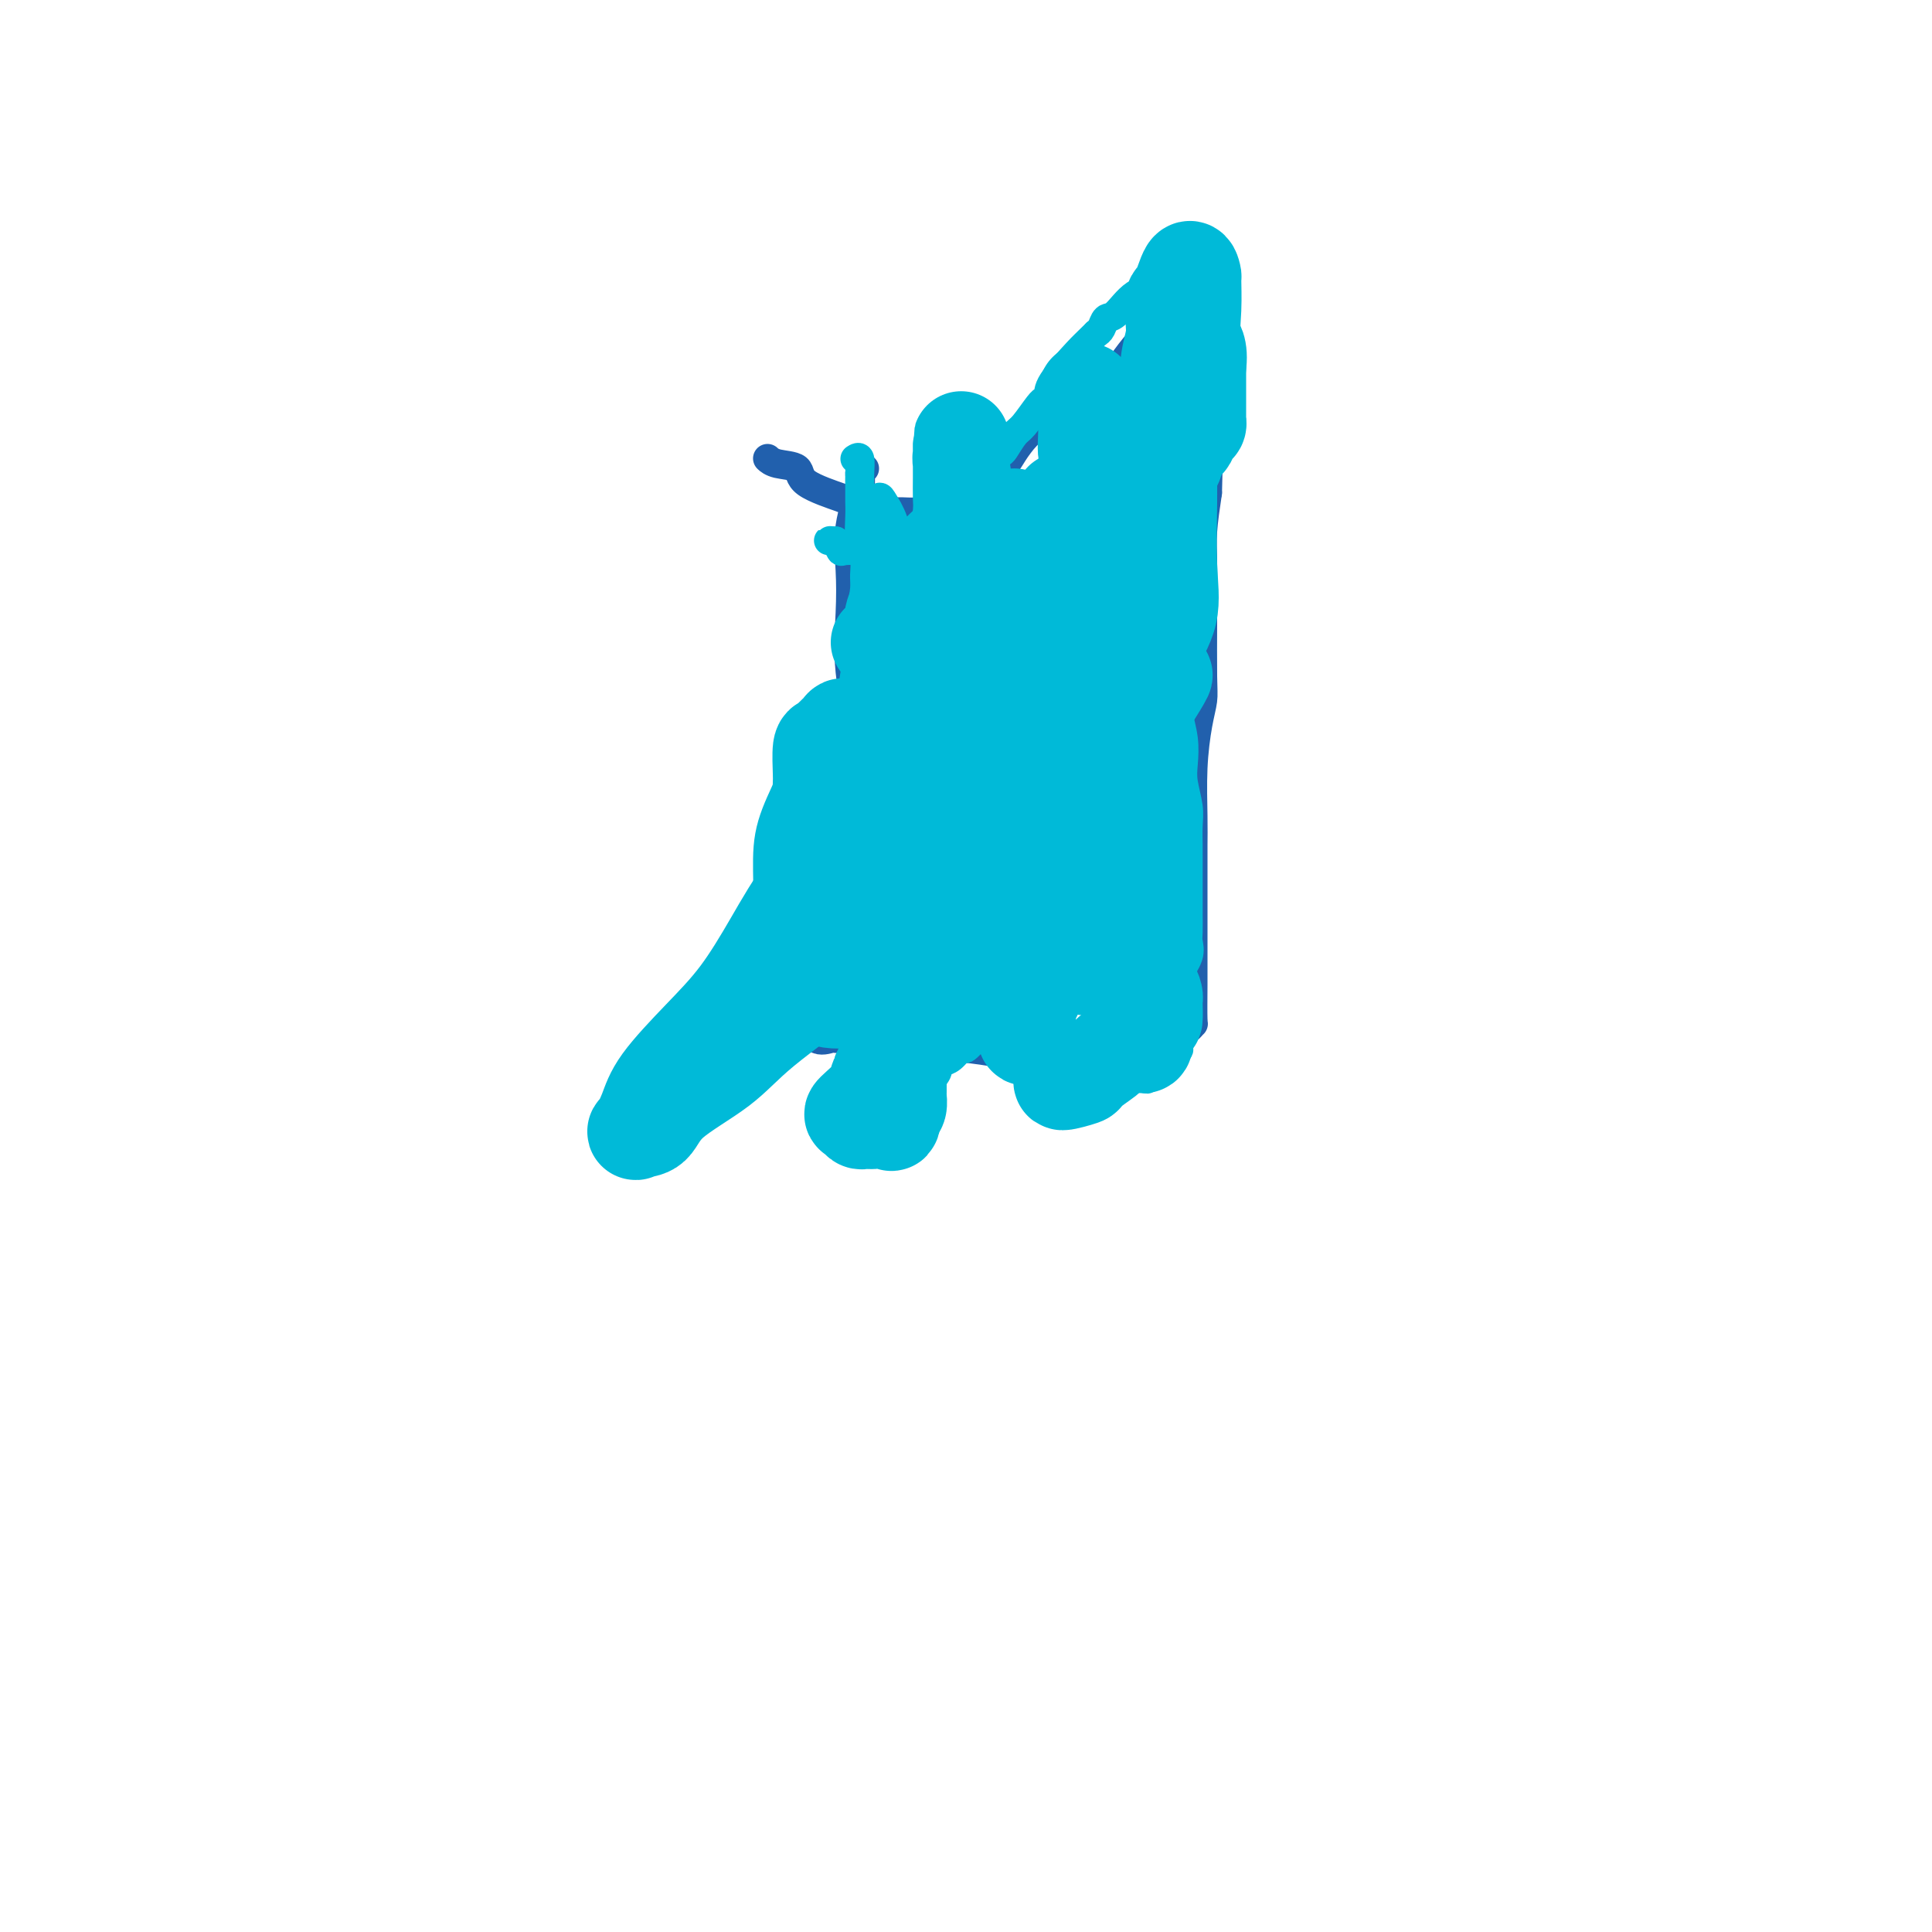 <svg viewBox='0 0 400 400' version='1.1' xmlns='http://www.w3.org/2000/svg' xmlns:xlink='http://www.w3.org/1999/xlink'><g fill='none' stroke='#2160AD' stroke-width='6' stroke-linecap='round' stroke-linejoin='round'><path d='M179,97c-0.483,0.267 -0.966,0.534 -1,1c-0.034,0.466 0.381,1.132 0,3c-0.381,1.868 -1.558,4.938 -2,8c-0.442,3.062 -0.149,6.115 0,9c0.149,2.885 0.152,5.602 0,9c-0.152,3.398 -0.461,7.479 0,12c0.461,4.521 1.693,9.484 0,14c-1.693,4.516 -6.310,8.586 -8,14c-1.690,5.414 -0.453,12.170 0,17c0.453,4.830 0.121,7.732 0,10c-0.121,2.268 -0.032,3.901 0,6c0.032,2.099 0.005,4.664 0,6c-0.005,1.336 0.010,1.444 0,2c-0.010,0.556 -0.046,1.561 0,3c0.046,1.439 0.173,3.314 1,4c0.827,0.686 2.354,0.184 3,0c0.646,-0.184 0.412,-0.052 1,0c0.588,0.052 2.000,0.022 3,0c1.000,-0.022 1.590,-0.035 3,0c1.410,0.035 3.640,0.118 5,0c1.360,-0.118 1.848,-0.438 3,0c1.152,0.438 2.967,1.634 5,2c2.033,0.366 4.285,-0.098 7,0c2.715,0.098 5.893,0.758 8,1c2.107,0.242 3.144,0.065 5,0c1.856,-0.065 4.530,-0.019 7,0c2.470,0.019 4.735,0.009 7,0'/><path d='M226,218c10.461,-0.206 8.112,-2.222 8,-3c-0.112,-0.778 2.012,-0.318 4,0c1.988,0.318 3.839,0.493 5,0c1.161,-0.493 1.632,-1.655 2,-2c0.368,-0.345 0.635,0.128 1,0c0.365,-0.128 0.830,-0.858 1,-1c0.170,-0.142 0.046,0.305 0,-1c-0.046,-1.305 -0.012,-4.361 0,-7c0.012,-2.639 0.003,-4.862 0,-7c-0.003,-2.138 -0.002,-4.193 0,-7c0.002,-2.807 0.003,-6.368 0,-9c-0.003,-2.632 -0.011,-4.336 0,-6c0.011,-1.664 0.041,-3.289 0,-6c-0.041,-2.711 -0.155,-6.510 0,-10c0.155,-3.490 0.577,-6.672 1,-9c0.423,-2.328 0.846,-3.801 1,-5c0.154,-1.199 0.041,-2.124 0,-5c-0.041,-2.876 -0.008,-7.704 0,-11c0.008,-3.296 -0.008,-5.059 0,-7c0.008,-1.941 0.041,-4.061 0,-6c-0.041,-1.939 -0.154,-3.697 0,-6c0.154,-2.303 0.577,-5.152 1,-8'/><path d='M250,102c0.464,-17.784 0.124,-7.744 0,-6c-0.124,1.744 -0.033,-4.809 0,-8c0.033,-3.191 0.009,-3.019 0,-5c-0.009,-1.981 -0.002,-6.114 0,-8c0.002,-1.886 0.001,-1.526 0,-2c-0.001,-0.474 -0.000,-1.784 0,-3c0.000,-1.216 0.000,-2.340 0,-3c-0.000,-0.660 -0.000,-0.855 0,-1c0.000,-0.145 0.001,-0.239 0,-1c-0.001,-0.761 -0.004,-2.190 0,-3c0.004,-0.810 0.014,-1.002 0,-1c-0.014,0.002 -0.053,0.199 0,0c0.053,-0.199 0.197,-0.794 0,-1c-0.197,-0.206 -0.734,-0.023 -1,0c-0.266,0.023 -0.260,-0.113 -1,0c-0.740,0.113 -2.225,0.476 -5,3c-2.775,2.524 -6.840,7.210 -9,10c-2.160,2.790 -2.417,3.684 -4,5c-1.583,1.316 -4.494,3.053 -7,5c-2.506,1.947 -4.607,4.104 -6,5c-1.393,0.896 -2.079,0.530 -3,1c-0.921,0.470 -2.078,1.774 -3,3c-0.922,1.226 -1.611,2.373 -2,3c-0.389,0.627 -0.479,0.734 -1,1c-0.521,0.266 -1.474,0.690 -2,1c-0.526,0.310 -0.626,0.506 -1,1c-0.374,0.494 -1.024,1.287 -2,2c-0.976,0.713 -2.279,1.347 -3,2c-0.721,0.653 -0.861,1.327 -1,2'/><path d='M199,104c-7.776,6.762 -2.716,1.668 -1,0c1.716,-1.668 0.090,0.089 -1,1c-1.090,0.911 -1.642,0.976 -2,1c-0.358,0.024 -0.521,0.006 -1,0c-0.479,-0.006 -1.273,0.000 -2,0c-0.727,-0.000 -1.387,-0.007 -2,0c-0.613,0.007 -1.181,0.029 -2,0c-0.819,-0.029 -1.891,-0.107 -3,0c-1.109,0.107 -2.255,0.400 -4,0c-1.745,-0.400 -4.088,-1.493 -5,-2c-0.912,-0.507 -0.392,-0.427 -2,-1c-1.608,-0.573 -5.345,-1.800 -7,-3c-1.655,-1.200 -1.228,-2.374 -2,-3c-0.772,-0.626 -2.743,-0.704 -4,-1c-1.257,-0.296 -1.800,-0.811 -2,-1c-0.200,-0.189 -0.057,-0.054 0,0c0.057,0.054 0.029,0.027 0,0'/></g>
<g fill='none' stroke='#00BAD8' stroke-width='6' stroke-linecap='round' stroke-linejoin='round'><path d='M177,95c0.423,-0.270 0.846,-0.539 1,0c0.154,0.539 0.040,1.888 0,3c-0.040,1.112 -0.007,1.988 0,3c0.007,1.012 -0.012,2.161 0,3c0.012,0.839 0.056,1.368 0,3c-0.056,1.632 -0.213,4.367 0,6c0.213,1.633 0.797,2.163 1,3c0.203,0.837 0.027,1.982 0,3c-0.027,1.018 0.097,1.909 0,3c-0.097,1.091 -0.415,2.382 0,3c0.415,0.618 1.561,0.563 2,2c0.439,1.437 0.170,4.365 0,6c-0.170,1.635 -0.242,1.977 0,3c0.242,1.023 0.797,2.727 1,4c0.203,1.273 0.054,2.114 0,3c-0.054,0.886 -0.015,1.815 0,3c0.015,1.185 0.004,2.626 0,4c-0.004,1.374 -0.001,2.683 0,4c0.001,1.317 0.000,2.643 0,4c-0.000,1.357 -0.000,2.745 0,4c0.000,1.255 0.000,2.378 0,3c-0.000,0.622 -0.000,0.744 0,1c0.000,0.256 0.000,0.646 0,1c-0.000,0.354 -0.000,0.673 0,1c0.000,0.327 0.000,0.664 0,1'/><path d='M182,169c0.834,11.628 0.420,3.698 0,1c-0.420,-2.698 -0.845,-0.163 -1,1c-0.155,1.163 -0.041,0.954 0,1c0.041,0.046 0.007,0.346 0,1c-0.007,0.654 0.012,1.663 0,2c-0.012,0.337 -0.056,0.002 0,1c0.056,0.998 0.211,3.329 0,5c-0.211,1.671 -0.789,2.684 -1,3c-0.211,0.316 -0.057,-0.063 0,0c0.057,0.063 0.015,0.570 0,1c-0.015,0.430 -0.004,0.785 0,1c0.004,0.215 0.001,0.292 0,1c-0.001,0.708 -0.000,2.049 0,3c0.000,0.951 0.000,1.513 0,2c-0.000,0.487 -0.000,0.900 0,1c0.000,0.100 0.000,-0.114 0,0c-0.000,0.114 -0.000,0.557 0,1'/><path d='M180,194c-0.309,4.203 -0.083,2.210 0,2c0.083,-0.210 0.022,1.362 0,2c-0.022,0.638 -0.006,0.341 0,1c0.006,0.659 0.001,2.274 0,3c-0.001,0.726 0.001,0.561 0,1c-0.001,0.439 -0.004,1.480 0,2c0.004,0.520 0.016,0.518 0,1c-0.016,0.482 -0.061,1.447 0,2c0.061,0.553 0.229,0.694 0,1c-0.229,0.306 -0.853,0.776 -1,1c-0.147,0.224 0.185,0.201 0,1c-0.185,0.799 -0.886,2.420 -1,3c-0.114,0.580 0.358,0.120 0,1c-0.358,0.880 -1.546,3.100 -2,4c-0.454,0.900 -0.174,0.482 0,1c0.174,0.518 0.243,1.974 0,3c-0.243,1.026 -0.796,1.622 -1,2c-0.204,0.378 -0.058,0.536 0,1c0.058,0.464 0.029,1.232 0,2'/><path d='M175,228c-0.785,5.110 -0.246,0.886 0,0c0.246,-0.886 0.199,1.566 0,3c-0.199,1.434 -0.552,1.848 0,2c0.552,0.152 2.008,0.041 3,0c0.992,-0.041 1.519,-0.012 2,0c0.481,0.012 0.917,0.006 1,0c0.083,-0.006 -0.186,-0.014 0,0c0.186,0.014 0.826,0.048 2,-1c1.174,-1.048 2.883,-3.177 4,-4c1.117,-0.823 1.644,-0.339 2,-1c0.356,-0.661 0.543,-2.468 1,-3c0.457,-0.532 1.186,0.210 2,0c0.814,-0.210 1.714,-1.371 2,-2c0.286,-0.629 -0.041,-0.726 0,-1c0.041,-0.274 0.451,-0.725 1,-1c0.549,-0.275 1.236,-0.375 2,-1c0.764,-0.625 1.606,-1.775 2,-2c0.394,-0.225 0.341,0.476 1,0c0.659,-0.476 2.029,-2.128 3,-3c0.971,-0.872 1.543,-0.962 2,-1c0.457,-0.038 0.799,-0.024 1,0c0.201,0.024 0.261,0.056 1,0c0.739,-0.056 2.157,-0.201 3,0c0.843,0.201 1.112,0.746 2,1c0.888,0.254 2.397,0.215 4,1c1.603,0.785 3.302,2.392 5,4'/><path d='M221,219c3.156,0.824 3.546,-0.115 4,0c0.454,0.115 0.972,1.285 2,2c1.028,0.715 2.567,0.976 3,1c0.433,0.024 -0.240,-0.190 0,0c0.240,0.190 1.391,0.783 2,1c0.609,0.217 0.674,0.057 1,0c0.326,-0.057 0.912,-0.011 1,0c0.088,0.011 -0.321,-0.012 0,0c0.321,0.012 1.372,0.060 2,0c0.628,-0.060 0.834,-0.229 1,0c0.166,0.229 0.292,0.855 1,0c0.708,-0.855 1.998,-3.192 3,-4c1.002,-0.808 1.715,-0.088 2,0c0.285,0.088 0.143,-0.456 0,-1'/><path d='M243,218c1.310,-0.856 1.083,-0.498 1,-1c-0.083,-0.502 -0.024,-1.866 0,-3c0.024,-1.134 0.014,-2.039 0,-3c-0.014,-0.961 -0.032,-1.977 0,-3c0.032,-1.023 0.114,-2.054 0,-3c-0.114,-0.946 -0.423,-1.808 0,-3c0.423,-1.192 1.577,-2.715 2,-4c0.423,-1.285 0.113,-2.332 0,-3c-0.113,-0.668 -0.030,-0.957 0,-2c0.030,-1.043 0.008,-2.841 0,-4c-0.008,-1.159 -0.002,-1.678 0,-2c0.002,-0.322 0.001,-0.446 0,-1c-0.001,-0.554 -0.000,-1.536 0,-2c0.000,-0.464 -0.000,-0.410 0,-1c0.000,-0.590 0.001,-1.826 0,-3c-0.001,-1.174 -0.004,-2.288 0,-3c0.004,-0.712 0.015,-1.021 0,-2c-0.015,-0.979 -0.056,-2.627 0,-4c0.056,-1.373 0.207,-2.472 0,-4c-0.207,-1.528 -0.774,-3.486 -1,-5c-0.226,-1.514 -0.113,-2.584 0,-4c0.113,-1.416 0.226,-3.179 0,-5c-0.226,-1.821 -0.792,-3.698 -1,-5c-0.208,-1.302 -0.060,-2.027 0,-3c0.060,-0.973 0.030,-2.195 0,-3c-0.030,-0.805 -0.061,-1.194 0,-2c0.061,-0.806 0.212,-2.031 0,-3c-0.212,-0.969 -0.788,-1.684 -1,-3c-0.212,-1.316 -0.061,-3.233 0,-5c0.061,-1.767 0.030,-3.383 0,-5'/><path d='M243,124c-0.569,-12.163 -0.491,-5.569 -1,-5c-0.509,0.569 -1.604,-4.885 -2,-9c-0.396,-4.115 -0.092,-6.889 0,-9c0.092,-2.111 -0.028,-3.557 0,-6c0.028,-2.443 0.204,-5.881 0,-8c-0.204,-2.119 -0.787,-2.917 -1,-4c-0.213,-1.083 -0.057,-2.451 0,-4c0.057,-1.549 0.015,-3.279 0,-4c-0.015,-0.721 -0.004,-0.435 0,-1c0.004,-0.565 0.001,-1.982 0,-3c-0.001,-1.018 -0.000,-1.636 0,-2c0.000,-0.364 0.000,-0.472 0,-1c-0.000,-0.528 -0.000,-1.474 0,-2c0.000,-0.526 0.000,-0.630 0,-1c-0.000,-0.370 -0.001,-1.006 0,-2c0.001,-0.994 0.003,-2.347 0,-3c-0.003,-0.653 -0.012,-0.606 0,-1c0.012,-0.394 0.046,-1.229 0,-2c-0.046,-0.771 -0.173,-1.476 0,-1c0.173,0.476 0.646,2.134 0,3c-0.646,0.866 -2.411,0.939 -4,2c-1.589,1.061 -3.003,3.109 -4,4c-0.997,0.891 -1.576,0.624 -2,1c-0.424,0.376 -0.693,1.393 -1,2c-0.307,0.607 -0.654,0.803 -1,1'/><path d='M227,69c-2.471,2.443 -2.648,2.549 -4,4c-1.352,1.451 -3.880,4.245 -5,6c-1.120,1.755 -0.832,2.470 -1,3c-0.168,0.530 -0.793,0.875 -1,1c-0.207,0.125 0.004,0.030 0,0c-0.004,-0.030 -0.224,0.004 -1,1c-0.776,0.996 -2.110,2.953 -3,4c-0.890,1.047 -1.336,1.183 -2,2c-0.664,0.817 -1.545,2.315 -2,3c-0.455,0.685 -0.485,0.557 -1,1c-0.515,0.443 -1.513,1.456 -2,2c-0.487,0.544 -0.461,0.620 -1,1c-0.539,0.380 -1.644,1.066 -3,2c-1.356,0.934 -2.962,2.117 -4,3c-1.038,0.883 -1.507,1.465 -2,2c-0.493,0.535 -1.010,1.022 -1,1c0.010,-0.022 0.546,-0.554 0,0c-0.546,0.554 -2.174,2.193 -3,3c-0.826,0.807 -0.850,0.780 -1,1c-0.150,0.220 -0.425,0.686 -1,1c-0.575,0.314 -1.448,0.476 -2,1c-0.552,0.524 -0.782,1.408 -1,2c-0.218,0.592 -0.423,0.890 -1,1c-0.577,0.110 -1.527,0.031 -2,0c-0.473,-0.031 -0.469,-0.014 -1,0c-0.531,0.014 -1.596,0.024 -3,0c-1.404,-0.024 -3.147,-0.083 -4,0c-0.853,0.083 -0.815,0.310 -1,0c-0.185,-0.310 -0.592,-1.155 -1,-2'/><path d='M173,112c-2.244,-0.156 -1.356,-0.044 -1,0c0.356,0.044 0.178,0.022 0,0'/><path d='M196,105c-0.309,-0.058 -0.619,-0.115 -1,0c-0.381,0.115 -0.834,0.404 -1,1c-0.166,0.596 -0.044,1.499 0,2c0.044,0.501 0.012,0.602 0,1c-0.012,0.398 -0.003,1.095 0,2c0.003,0.905 0.001,2.017 0,3c-0.001,0.983 -0.000,1.837 0,3c0.000,1.163 0.000,2.635 0,4c-0.000,1.365 -0.000,2.624 0,4c0.000,1.376 0.000,2.868 0,4c-0.000,1.132 -0.000,1.904 0,3c0.000,1.096 0.000,2.517 0,4c-0.000,1.483 -0.000,3.027 0,4c0.000,0.973 0.000,1.373 0,2c-0.000,0.627 -0.000,1.479 0,4c0.000,2.521 0.000,6.710 0,9c-0.000,2.290 -0.000,2.681 0,4c0.000,1.319 0.000,3.567 0,5c-0.000,1.433 -0.000,2.053 0,3c0.000,0.947 0.000,2.222 0,3c-0.000,0.778 -0.000,1.061 0,2c0.000,0.939 0.000,2.535 0,4c-0.000,1.465 -0.000,2.798 0,4c0.000,1.202 0.000,2.272 0,3c-0.000,0.728 -0.000,1.113 0,2c0.000,0.887 0.000,2.277 0,3c0.000,0.723 -0.000,0.778 0,1c0.000,0.222 0.000,0.611 0,1'/><path d='M194,190c-0.370,13.345 -0.294,4.208 0,1c0.294,-3.208 0.807,-0.486 1,1c0.193,1.486 0.068,1.738 0,2c-0.068,0.262 -0.078,0.536 0,1c0.078,0.464 0.245,1.120 0,4c-0.245,2.880 -0.903,7.984 -1,10c-0.097,2.016 0.366,0.943 0,2c-0.366,1.057 -1.562,4.242 -2,6c-0.438,1.758 -0.118,2.089 0,2c0.118,-0.089 0.034,-0.597 0,0c-0.034,0.597 -0.017,2.298 0,4'/><path d='M192,223c-0.361,5.687 -0.265,3.405 -1,5c-0.735,1.595 -2.301,7.068 -3,9c-0.699,1.932 -0.531,0.323 -1,0c-0.469,-0.323 -1.574,0.639 -2,1c-0.426,0.361 -0.174,0.120 0,-1c0.174,-1.120 0.271,-3.118 0,-5c-0.271,-1.882 -0.909,-3.647 -1,-6c-0.091,-2.353 0.364,-5.292 0,-8c-0.364,-2.708 -1.548,-5.185 -2,-8c-0.452,-2.815 -0.173,-5.970 0,-8c0.173,-2.030 0.239,-2.937 0,-5c-0.239,-2.063 -0.782,-5.282 -1,-8c-0.218,-2.718 -0.111,-4.937 0,-7c0.111,-2.063 0.226,-3.972 0,-6c-0.226,-2.028 -0.793,-4.174 -1,-6c-0.207,-1.826 -0.056,-3.330 0,-5c0.056,-1.670 0.015,-3.506 0,-5c-0.015,-1.494 -0.004,-2.647 0,-4c0.004,-1.353 0.001,-2.907 0,-4c-0.001,-1.093 -0.000,-1.726 0,-3c0.000,-1.274 0.000,-3.189 0,-4c-0.000,-0.811 -0.000,-0.517 0,-1c0.000,-0.483 0.000,-1.741 0,-3'/><path d='M180,141c-0.774,-15.482 -0.207,-5.687 0,-3c0.207,2.687 0.056,-1.734 0,-4c-0.056,-2.266 -0.015,-2.378 0,-4c0.015,-1.622 0.004,-4.753 0,-7c-0.004,-2.247 -0.001,-3.610 0,-5c0.001,-1.390 -0.001,-2.805 0,-4c0.001,-1.195 0.003,-2.168 0,-3c-0.003,-0.832 -0.012,-1.523 0,-2c0.012,-0.477 0.044,-0.739 0,-1c-0.044,-0.261 -0.163,-0.519 0,-1c0.163,-0.481 0.610,-1.183 1,-2c0.390,-0.817 0.724,-1.748 1,-2c0.276,-0.252 0.493,0.175 1,1c0.507,0.825 1.304,2.050 2,4c0.696,1.950 1.290,4.627 2,6c0.710,1.373 1.535,1.444 2,4c0.465,2.556 0.569,7.599 1,10c0.431,2.401 1.187,2.159 2,4c0.813,1.841 1.682,5.763 2,8c0.318,2.237 0.085,2.788 0,4c-0.085,1.212 -0.023,3.085 0,5c0.023,1.915 0.006,3.872 0,6c-0.006,2.128 -0.002,4.426 0,6c0.002,1.574 0.000,2.424 0,4c-0.000,1.576 -0.000,3.879 0,6c0.000,2.121 0.000,4.061 0,6'/><path d='M194,177c0.000,6.410 0.001,3.935 0,4c-0.001,0.065 -0.004,2.669 0,4c0.004,1.331 0.015,1.387 0,2c-0.015,0.613 -0.057,1.783 0,3c0.057,1.217 0.212,2.482 0,4c-0.212,1.518 -0.793,3.289 -1,4c-0.207,0.711 -0.041,0.362 0,1c0.041,0.638 -0.044,2.262 0,3c0.044,0.738 0.215,0.588 0,1c-0.215,0.412 -0.818,1.385 -1,2c-0.182,0.615 0.056,0.871 0,1c-0.056,0.129 -0.407,0.131 0,0c0.407,-0.131 1.573,-0.395 2,0c0.427,0.395 0.114,1.448 0,0c-0.114,-1.448 -0.031,-5.397 0,-7c0.031,-1.603 0.008,-0.860 0,-3c-0.008,-2.140 -0.002,-7.164 0,-10c0.002,-2.836 0.001,-3.484 0,-5c-0.001,-1.516 -0.000,-3.900 0,-7c0.000,-3.100 0.001,-6.915 0,-9c-0.001,-2.085 -0.003,-2.440 0,-4c0.003,-1.560 0.011,-4.325 0,-6c-0.011,-1.675 -0.041,-2.259 0,-4c0.041,-1.741 0.155,-4.640 0,-7c-0.155,-2.360 -0.577,-4.180 -1,-6'/><path d='M193,138c0.155,-11.562 0.041,-6.967 0,-6c-0.041,0.967 -0.011,-1.693 0,-4c0.011,-2.307 0.003,-4.260 0,-6c-0.003,-1.740 -0.001,-3.268 0,-4c0.001,-0.732 0.002,-0.667 0,-1c-0.002,-0.333 -0.008,-1.063 0,-1c0.008,0.063 0.030,0.918 0,1c-0.030,0.082 -0.113,-0.608 0,1c0.113,1.608 0.422,5.513 0,8c-0.422,2.487 -1.575,3.554 -2,5c-0.425,1.446 -0.121,3.270 0,4c0.121,0.730 0.061,0.365 0,0'/></g>
<g fill='none' stroke='#00BAD8' stroke-width='20' stroke-linecap='round' stroke-linejoin='round'><path d='M199,180c0.048,0.094 0.097,0.189 0,0c-0.097,-0.189 -0.339,-0.661 0,1c0.339,1.661 1.260,5.456 2,8c0.740,2.544 1.298,3.835 2,5c0.702,1.165 1.547,2.202 2,3c0.453,0.798 0.515,1.358 1,2c0.485,0.642 1.394,1.368 2,2c0.606,0.632 0.908,1.172 1,1c0.092,-0.172 -0.026,-1.054 0,-2c0.026,-0.946 0.195,-1.954 0,-4c-0.195,-2.046 -0.755,-5.131 -1,-8c-0.245,-2.869 -0.173,-5.524 0,-8c0.173,-2.476 0.449,-4.774 0,-7c-0.449,-2.226 -1.623,-4.381 -2,-6c-0.377,-1.619 0.043,-2.702 0,-4c-0.043,-1.298 -0.550,-2.811 -1,-4c-0.450,-1.189 -0.843,-2.054 -1,-3c-0.157,-0.946 -0.079,-1.973 0,-3'/><path d='M204,153c-0.637,-8.659 -0.231,-6.307 0,-6c0.231,0.307 0.286,-1.432 0,-3c-0.286,-1.568 -0.912,-2.964 -1,-4c-0.088,-1.036 0.361,-1.713 0,-3c-0.361,-1.287 -1.533,-3.185 -2,-5c-0.467,-1.815 -0.230,-3.548 0,-6c0.230,-2.452 0.454,-5.622 0,-8c-0.454,-2.378 -1.586,-3.964 -2,-6c-0.414,-2.036 -0.111,-4.521 0,-6c0.111,-1.479 0.030,-1.951 0,-3c-0.030,-1.049 -0.009,-2.676 0,-4c0.009,-1.324 0.006,-2.345 0,-4c-0.006,-1.655 -0.016,-3.943 0,-4c0.016,-0.057 0.059,2.117 0,3c-0.059,0.883 -0.218,0.474 0,2c0.218,1.526 0.815,4.986 1,8c0.185,3.014 -0.042,5.581 0,8c0.042,2.419 0.351,4.690 1,7c0.649,2.310 1.636,4.660 2,7c0.364,2.340 0.104,4.668 0,7c-0.104,2.332 -0.052,4.666 0,7'/><path d='M203,140c0.618,8.108 0.165,3.878 0,3c-0.165,-0.878 -0.040,1.598 0,4c0.040,2.402 -0.003,4.732 0,6c0.003,1.268 0.053,1.474 0,2c-0.053,0.526 -0.210,1.372 0,3c0.210,1.628 0.788,4.038 1,5c0.212,0.962 0.057,0.476 0,1c-0.057,0.524 -0.015,2.057 0,3c0.015,0.943 0.004,1.295 0,2c-0.004,0.705 -0.001,1.762 0,3c0.001,1.238 0.000,2.657 0,4c-0.000,1.343 -0.000,2.611 0,4c0.000,1.389 -0.000,2.901 0,4c0.000,1.099 0.000,1.785 0,3c-0.000,1.215 -0.001,2.957 0,5c0.001,2.043 0.003,4.386 0,6c-0.003,1.614 -0.011,2.499 0,3c0.011,0.501 0.042,0.618 0,1c-0.042,0.382 -0.158,1.030 0,1c0.158,-0.030 0.588,-0.738 1,-1c0.412,-0.262 0.804,-0.077 1,0c0.196,0.077 0.196,0.045 1,-1c0.804,-1.045 2.411,-3.105 3,-5c0.589,-1.895 0.158,-3.626 0,-6c-0.158,-2.374 -0.045,-5.393 0,-8c0.045,-2.607 0.023,-4.804 0,-7'/><path d='M210,175c0.000,-4.416 0.000,-4.955 0,-7c-0.000,-2.045 -0.000,-5.594 0,-8c0.000,-2.406 0.000,-3.667 0,-7c-0.000,-3.333 -0.000,-8.739 0,-11c0.000,-2.261 0.000,-1.379 0,-2c-0.000,-0.621 -0.000,-2.747 0,-5c0.000,-2.253 0.001,-4.634 0,-8c-0.001,-3.366 -0.002,-7.716 0,-11c0.002,-3.284 0.008,-5.502 0,-7c-0.008,-1.498 -0.030,-2.276 0,-2c0.030,0.276 0.113,1.605 0,3c-0.113,1.395 -0.423,2.854 0,8c0.423,5.146 1.577,13.978 2,21c0.423,7.022 0.113,12.232 0,18c-0.113,5.768 -0.030,12.093 0,18c0.030,5.907 0.008,11.396 0,15c-0.008,3.604 -0.002,5.322 0,7c0.002,1.678 0.001,3.316 0,5c-0.001,1.684 -0.000,3.415 0,4c0.000,0.585 0.000,0.024 0,0c-0.000,-0.024 -0.000,0.488 0,1'/><path d='M212,207c0.466,15.175 0.633,4.111 1,0c0.367,-4.111 0.936,-1.270 1,-1c0.064,0.270 -0.375,-2.032 0,-4c0.375,-1.968 1.565,-3.603 2,-5c0.435,-1.397 0.117,-2.557 0,-5c-0.117,-2.443 -0.031,-6.169 0,-9c0.031,-2.831 0.008,-4.765 0,-7c-0.008,-2.235 -0.002,-4.770 0,-8c0.002,-3.230 0.000,-7.155 0,-10c-0.000,-2.845 0.001,-4.611 0,-9c-0.001,-4.389 -0.003,-11.403 0,-15c0.003,-3.597 0.011,-3.778 0,-7c-0.011,-3.222 -0.042,-9.485 0,-12c0.042,-2.515 0.155,-1.281 1,-2c0.845,-0.719 2.421,-3.390 3,-5c0.579,-1.610 0.159,-2.159 0,-3c-0.159,-0.841 -0.059,-1.974 0,-1c0.059,0.974 0.076,4.054 0,5c-0.076,0.946 -0.244,-0.241 0,3c0.244,3.241 0.900,10.910 1,18c0.100,7.090 -0.358,13.601 0,19c0.358,5.399 1.531,9.685 2,14c0.469,4.315 0.235,8.657 0,13'/><path d='M223,176c0.459,13.024 0.108,10.085 0,10c-0.108,-0.085 0.027,2.686 0,5c-0.027,2.314 -0.218,4.171 0,5c0.218,0.829 0.843,0.629 1,1c0.157,0.371 -0.154,1.313 0,2c0.154,0.687 0.774,1.118 1,1c0.226,-0.118 0.059,-0.786 0,-2c-0.059,-1.214 -0.008,-2.976 0,-6c0.008,-3.024 -0.026,-7.311 0,-10c0.026,-2.689 0.112,-3.780 0,-7c-0.112,-3.220 -0.423,-8.568 0,-13c0.423,-4.432 1.578,-7.948 2,-12c0.422,-4.052 0.109,-8.639 0,-12c-0.109,-3.361 -0.015,-5.495 0,-8c0.015,-2.505 -0.048,-5.381 0,-7c0.048,-1.619 0.209,-1.979 0,-3c-0.209,-1.021 -0.788,-2.701 -1,-4c-0.212,-1.299 -0.057,-2.215 0,-3c0.057,-0.785 0.015,-1.437 0,-2c-0.015,-0.563 -0.004,-1.036 0,-2c0.004,-0.964 0.001,-2.418 0,-4c-0.001,-1.582 -0.001,-3.291 0,-5'/><path d='M226,100c0.083,-16.619 -0.710,-8.668 -1,-7c-0.290,1.668 -0.078,-2.947 0,-5c0.078,-2.053 0.021,-1.542 0,-2c-0.021,-0.458 -0.006,-1.884 0,-3c0.006,-1.116 0.001,-1.922 0,-2c-0.001,-0.078 -0.000,0.571 0,1c0.000,0.429 0.000,0.638 0,2c-0.000,1.362 -0.000,3.877 0,7c0.000,3.123 0.000,6.855 0,11c-0.000,4.145 -0.000,8.703 0,12c0.000,3.297 0.000,5.335 0,8c-0.000,2.665 -0.000,5.959 0,9c0.000,3.041 0.000,5.829 0,8c-0.000,2.171 -0.000,3.726 0,6c0.000,2.274 0.000,5.269 0,7c-0.000,1.731 -0.000,2.200 0,3c0.000,0.800 0.000,1.932 0,3c-0.000,1.068 -0.000,2.071 0,3c0.000,0.929 0.000,1.785 0,3c-0.000,1.215 -0.000,2.789 0,4c0.000,1.211 0.000,2.060 0,3c-0.000,0.940 -0.000,1.970 0,3'/><path d='M225,174c-0.001,14.602 -0.004,5.609 0,3c0.004,-2.609 0.015,1.168 0,3c-0.015,1.832 -0.057,1.720 0,3c0.057,1.280 0.214,3.953 0,5c-0.214,1.047 -0.797,0.466 0,1c0.797,0.534 2.974,2.181 4,4c1.026,1.819 0.902,3.811 1,5c0.098,1.189 0.419,1.575 1,2c0.581,0.425 1.424,0.888 2,2c0.576,1.112 0.885,2.873 1,4c0.115,1.127 0.034,1.619 0,2c-0.034,0.381 -0.023,0.652 0,1c0.023,0.348 0.058,0.772 0,1c-0.058,0.228 -0.209,0.260 0,1c0.209,0.740 0.778,2.186 1,3c0.222,0.814 0.098,0.994 0,1c-0.098,0.006 -0.170,-0.163 0,0c0.170,0.163 0.581,0.657 1,1c0.419,0.343 0.844,0.535 1,0c0.156,-0.535 0.042,-1.798 0,-3c-0.042,-1.202 -0.012,-2.343 0,-5c0.012,-2.657 0.006,-6.828 0,-11'/><path d='M237,197c0.004,-4.638 0.015,-6.732 0,-9c-0.015,-2.268 -0.057,-4.711 0,-7c0.057,-2.289 0.214,-4.423 0,-6c-0.214,-1.577 -0.797,-2.597 -1,-4c-0.203,-1.403 -0.026,-3.189 0,-5c0.026,-1.811 -0.098,-3.647 0,-6c0.098,-2.353 0.419,-5.224 0,-8c-0.419,-2.776 -1.576,-5.458 -2,-7c-0.424,-1.542 -0.114,-1.945 0,-3c0.114,-1.055 0.030,-2.761 0,-4c-0.030,-1.239 -0.008,-2.010 0,-2c0.008,0.010 0.002,0.800 0,0c-0.002,-0.800 -0.001,-3.191 0,-5c0.001,-1.809 0.000,-3.038 0,-4c-0.000,-0.962 -0.000,-1.658 0,-3c0.000,-1.342 0.000,-3.330 0,-6c-0.000,-2.670 -0.000,-6.022 0,-8c0.000,-1.978 0.000,-2.582 0,-4c-0.000,-1.418 -0.000,-3.651 0,-5c0.000,-1.349 0.000,-1.813 0,-3c-0.000,-1.187 -0.000,-3.097 0,-4c0.000,-0.903 0.000,-0.799 0,-1c-0.000,-0.201 -0.000,-0.708 0,-1c0.000,-0.292 0.000,-0.369 0,0c-0.000,0.369 -0.000,1.185 0,2'/><path d='M234,94c-0.577,-15.836 -0.521,-3.927 -1,1c-0.479,4.927 -1.494,2.872 -2,3c-0.506,0.128 -0.502,2.440 -1,4c-0.498,1.560 -1.499,2.369 -2,4c-0.501,1.631 -0.503,4.084 -1,6c-0.497,1.916 -1.489,3.295 -2,5c-0.511,1.705 -0.540,3.737 -1,5c-0.460,1.263 -1.353,1.757 -2,3c-0.647,1.243 -1.050,3.234 -1,4c0.050,0.766 0.553,0.305 0,1c-0.553,0.695 -2.161,2.545 -3,4c-0.839,1.455 -0.908,2.514 -1,4c-0.092,1.486 -0.209,3.400 -1,5c-0.791,1.600 -2.258,2.886 -3,4c-0.742,1.114 -0.759,2.054 -1,3c-0.241,0.946 -0.705,1.897 -1,3c-0.295,1.103 -0.422,2.358 -1,3c-0.578,0.642 -1.609,0.669 -2,1c-0.391,0.331 -0.144,0.964 0,1c0.144,0.036 0.183,-0.527 0,0c-0.183,0.527 -0.588,2.142 -1,3c-0.412,0.858 -0.832,0.959 -1,1c-0.168,0.041 -0.084,0.020 0,0'/><path d='M206,162c-4.533,10.746 -1.864,3.612 -1,1c0.864,-2.612 -0.075,-0.703 -1,1c-0.925,1.703 -1.836,3.201 -5,7c-3.164,3.799 -8.582,9.900 -14,16'/><path d='M185,187c-5.163,6.415 -7.570,9.954 -12,14c-4.430,4.046 -10.883,8.600 -15,12c-4.117,3.400 -5.900,5.646 -9,8c-3.100,2.354 -7.518,4.816 -10,7c-2.482,2.184 -3.028,4.090 -4,5c-0.972,0.910 -2.370,0.823 -3,1c-0.630,0.177 -0.492,0.618 0,0c0.492,-0.618 1.336,-2.295 2,-4c0.664,-1.705 1.147,-3.437 3,-6c1.853,-2.563 5.077,-5.958 8,-9c2.923,-3.042 5.544,-5.730 8,-9c2.456,-3.270 4.748,-7.122 7,-11c2.252,-3.878 4.463,-7.783 7,-11c2.537,-3.217 5.401,-5.747 8,-9c2.599,-3.253 4.934,-7.229 7,-10c2.066,-2.771 3.862,-4.337 6,-7c2.138,-2.663 4.617,-6.424 6,-8c1.383,-1.576 1.670,-0.969 2,-1c0.330,-0.031 0.704,-0.701 1,-1c0.296,-0.299 0.513,-0.228 0,1c-0.513,1.228 -1.757,3.614 -3,6'/><path d='M194,155c-1.063,3.131 -2.222,7.457 -4,12c-1.778,4.543 -4.175,9.301 -6,12c-1.825,2.699 -3.077,3.337 -5,5c-1.923,1.663 -4.515,4.350 -6,6c-1.485,1.650 -1.861,2.262 -2,2c-0.139,-0.262 -0.041,-1.399 0,-3c0.041,-1.601 0.025,-3.665 0,-6c-0.025,-2.335 -0.059,-4.940 0,-7c0.059,-2.060 0.212,-3.574 0,-5c-0.212,-1.426 -0.789,-2.763 -1,-4c-0.211,-1.237 -0.057,-2.374 0,-3c0.057,-0.626 0.018,-0.741 0,-1c-0.018,-0.259 -0.015,-0.662 0,-1c0.015,-0.338 0.042,-0.612 0,-2c-0.042,-1.388 -0.152,-3.892 0,-5c0.152,-1.108 0.566,-0.821 1,-1c0.434,-0.179 0.890,-0.823 1,-1c0.110,-0.177 -0.124,0.115 0,0c0.124,-0.115 0.608,-0.635 1,-1c0.392,-0.365 0.694,-0.574 1,-1c0.306,-0.426 0.618,-1.070 1,0c0.382,1.070 0.834,3.854 1,6c0.166,2.146 0.045,3.655 0,10c-0.045,6.345 -0.013,17.527 0,24c0.013,6.473 0.006,8.236 0,10'/><path d='M176,201c-0.005,7.668 -0.016,4.837 0,4c0.016,-0.837 0.061,0.319 0,1c-0.061,0.681 -0.227,0.887 -1,1c-0.773,0.113 -2.154,0.134 -3,0c-0.846,-0.134 -1.156,-0.421 -2,-1c-0.844,-0.579 -2.223,-1.448 -3,-2c-0.777,-0.552 -0.954,-0.788 -1,-4c-0.046,-3.212 0.038,-9.401 0,-14c-0.038,-4.599 -0.199,-7.607 0,-10c0.199,-2.393 0.757,-4.172 2,-7c1.243,-2.828 3.170,-6.705 4,-9c0.830,-2.295 0.563,-3.007 1,-4c0.437,-0.993 1.579,-2.267 2,-3c0.421,-0.733 0.120,-0.924 0,-1c-0.120,-0.076 -0.060,-0.038 0,0'/><path d='M182,133c0.339,-0.305 0.677,-0.611 1,-1c0.323,-0.389 0.630,-0.862 1,-1c0.370,-0.138 0.803,0.059 1,0c0.197,-0.059 0.158,-0.375 0,-1c-0.158,-0.625 -0.435,-1.560 0,-3c0.435,-1.440 1.580,-3.386 2,-4c0.420,-0.614 0.113,0.104 0,0c-0.113,-0.104 -0.032,-1.030 0,-1c0.032,0.030 0.016,1.015 0,2'/><path d='M187,124c0.596,0.081 -0.415,4.785 -1,7c-0.585,2.215 -0.745,1.943 -1,3c-0.255,1.057 -0.604,3.443 -1,6c-0.396,2.557 -0.839,5.286 -1,8c-0.161,2.714 -0.041,5.414 0,7c0.041,1.586 0.001,2.057 0,3c-0.001,0.943 0.037,2.358 0,3c-0.037,0.642 -0.147,0.512 0,1c0.147,0.488 0.553,1.596 1,2c0.447,0.404 0.935,0.106 1,0c0.065,-0.106 -0.292,-0.018 0,0c0.292,0.018 1.231,-0.034 2,0c0.769,0.034 1.366,0.153 2,0c0.634,-0.153 1.306,-0.580 3,-2c1.694,-1.420 4.411,-3.833 7,-7c2.589,-3.167 5.052,-7.086 7,-10c1.948,-2.914 3.383,-4.822 5,-7c1.617,-2.178 3.417,-4.627 4,-6c0.583,-1.373 -0.051,-1.671 0,-2c0.051,-0.329 0.786,-0.691 1,-1c0.214,-0.309 -0.094,-0.567 0,-1c0.094,-0.433 0.588,-1.041 1,-1c0.412,0.041 0.740,0.732 1,0c0.260,-0.732 0.451,-2.887 1,-4c0.549,-1.113 1.455,-1.184 2,-2c0.545,-0.816 0.727,-2.376 1,-3c0.273,-0.624 0.636,-0.312 1,0'/><path d='M223,118c4.102,-6.047 2.358,-2.664 2,-2c-0.358,0.664 0.672,-1.391 2,-3c1.328,-1.609 2.954,-2.772 4,-4c1.046,-1.228 1.511,-2.522 3,-4c1.489,-1.478 4.001,-3.139 5,-4c0.999,-0.861 0.485,-0.921 0,-1c-0.485,-0.079 -0.940,-0.177 0,-1c0.940,-0.823 3.274,-2.371 4,-3c0.726,-0.629 -0.155,-0.339 0,-1c0.155,-0.661 1.348,-2.271 2,-3c0.652,-0.729 0.763,-0.575 1,-1c0.237,-0.425 0.599,-1.429 1,-2c0.401,-0.571 0.839,-0.707 1,-1c0.161,-0.293 0.043,-0.741 0,-1c-0.043,-0.259 -0.012,-0.327 0,-1c0.012,-0.673 0.003,-1.950 0,-3c-0.003,-1.050 -0.001,-1.871 0,-3c0.001,-1.129 0.000,-2.564 0,-4'/><path d='M248,76c0.546,-4.185 -0.588,-4.647 -1,-6c-0.412,-1.353 -0.103,-3.598 0,-6c0.103,-2.402 -0.001,-4.962 0,-6c0.001,-1.038 0.105,-0.553 0,-1c-0.105,-0.447 -0.419,-1.825 -1,-1c-0.581,0.825 -1.427,3.853 -2,5c-0.573,1.147 -0.871,0.413 -1,1c-0.129,0.587 -0.087,2.495 0,4c0.087,1.505 0.220,2.607 0,4c-0.220,1.393 -0.792,3.075 -1,5c-0.208,1.925 -0.053,4.091 0,8c0.053,3.909 0.003,9.561 0,13c-0.003,3.439 0.042,4.666 0,8c-0.042,3.334 -0.169,8.776 0,13c0.169,4.224 0.636,7.231 0,10c-0.636,2.769 -2.375,5.298 -3,7c-0.625,1.702 -0.137,2.575 0,3c0.137,0.425 -0.077,0.403 0,1c0.077,0.597 0.444,1.815 1,2c0.556,0.185 1.302,-0.661 1,0c-0.302,0.661 -1.651,2.831 -3,5'/><path d='M238,145c-0.833,2.902 -0.915,1.156 -2,2c-1.085,0.844 -3.171,4.278 -5,7c-1.829,2.722 -3.400,4.731 -6,8c-2.600,3.269 -6.227,7.798 -9,11c-2.773,3.202 -4.690,5.078 -6,7c-1.310,1.922 -2.012,3.891 -3,5c-0.988,1.109 -2.260,1.358 -3,2c-0.740,0.642 -0.946,1.677 -1,2c-0.054,0.323 0.044,-0.067 0,0c-0.044,0.067 -0.231,0.592 -1,1c-0.769,0.408 -2.122,0.699 -3,1c-0.878,0.301 -1.283,0.613 -2,1c-0.717,0.387 -1.747,0.849 -3,3c-1.253,2.151 -2.728,5.991 -4,9c-1.272,3.009 -2.341,5.187 -3,7c-0.659,1.813 -0.909,3.261 -1,4c-0.091,0.739 -0.024,0.769 0,1c0.024,0.231 0.007,0.663 0,1c-0.007,0.337 -0.002,0.581 0,1c0.002,0.419 0.000,1.014 0,2c-0.000,0.986 0.001,2.362 0,3c-0.001,0.638 -0.003,0.538 0,1c0.003,0.462 0.011,1.485 0,2c-0.011,0.515 -0.041,0.523 0,1c0.041,0.477 0.155,1.422 0,2c-0.155,0.578 -0.577,0.789 -1,1'/><path d='M185,230c-0.367,3.393 -0.283,2.374 -1,2c-0.717,-0.374 -2.233,-0.104 -3,0c-0.767,0.104 -0.784,0.042 -1,0c-0.216,-0.042 -0.631,-0.062 -1,0c-0.369,0.062 -0.690,0.208 -1,0c-0.310,-0.208 -0.607,-0.770 -1,-1c-0.393,-0.230 -0.882,-0.130 0,-1c0.882,-0.870 3.136,-2.712 4,-4c0.864,-1.288 0.340,-2.022 1,-3c0.660,-0.978 2.506,-2.199 3,-3c0.494,-0.801 -0.362,-1.182 0,-2c0.362,-0.818 1.944,-2.074 3,-3c1.056,-0.926 1.587,-1.523 2,-2c0.413,-0.477 0.708,-0.835 2,-2c1.292,-1.165 3.580,-3.139 5,-4c1.420,-0.861 1.973,-0.610 3,-1c1.027,-0.390 2.530,-1.421 3,-2c0.470,-0.579 -0.091,-0.705 0,-1c0.091,-0.295 0.835,-0.758 2,-2c1.165,-1.242 2.752,-3.261 4,-4c1.248,-0.739 2.157,-0.196 3,0c0.843,0.196 1.619,0.046 2,0c0.381,-0.046 0.367,0.013 1,0c0.633,-0.013 1.912,-0.096 3,0c1.088,0.096 1.985,0.372 3,1c1.015,0.628 2.147,1.608 3,2c0.853,0.392 1.426,0.196 2,0'/><path d='M226,200c3.295,0.646 3.032,0.761 3,1c-0.032,0.239 0.166,0.602 1,1c0.834,0.398 2.304,0.831 3,1c0.696,0.169 0.617,0.073 1,0c0.383,-0.073 1.227,-0.124 2,0c0.773,0.124 1.475,0.423 2,1c0.525,0.577 0.872,1.431 1,2c0.128,0.569 0.038,0.853 0,1c-0.038,0.147 -0.025,0.158 0,1c0.025,0.842 0.063,2.513 0,3c-0.063,0.487 -0.228,-0.212 -1,0c-0.772,0.212 -2.150,1.336 -3,2c-0.850,0.664 -1.171,0.868 -1,1c0.171,0.132 0.835,0.192 0,1c-0.835,0.808 -3.168,2.365 -4,3c-0.832,0.635 -0.163,0.349 -1,1c-0.837,0.651 -3.180,2.241 -4,3c-0.820,0.759 -0.117,0.688 -1,1c-0.883,0.312 -3.353,1.007 -4,1c-0.647,-0.007 0.529,-0.716 1,-1c0.471,-0.284 0.235,-0.142 0,0'/></g>
</svg>